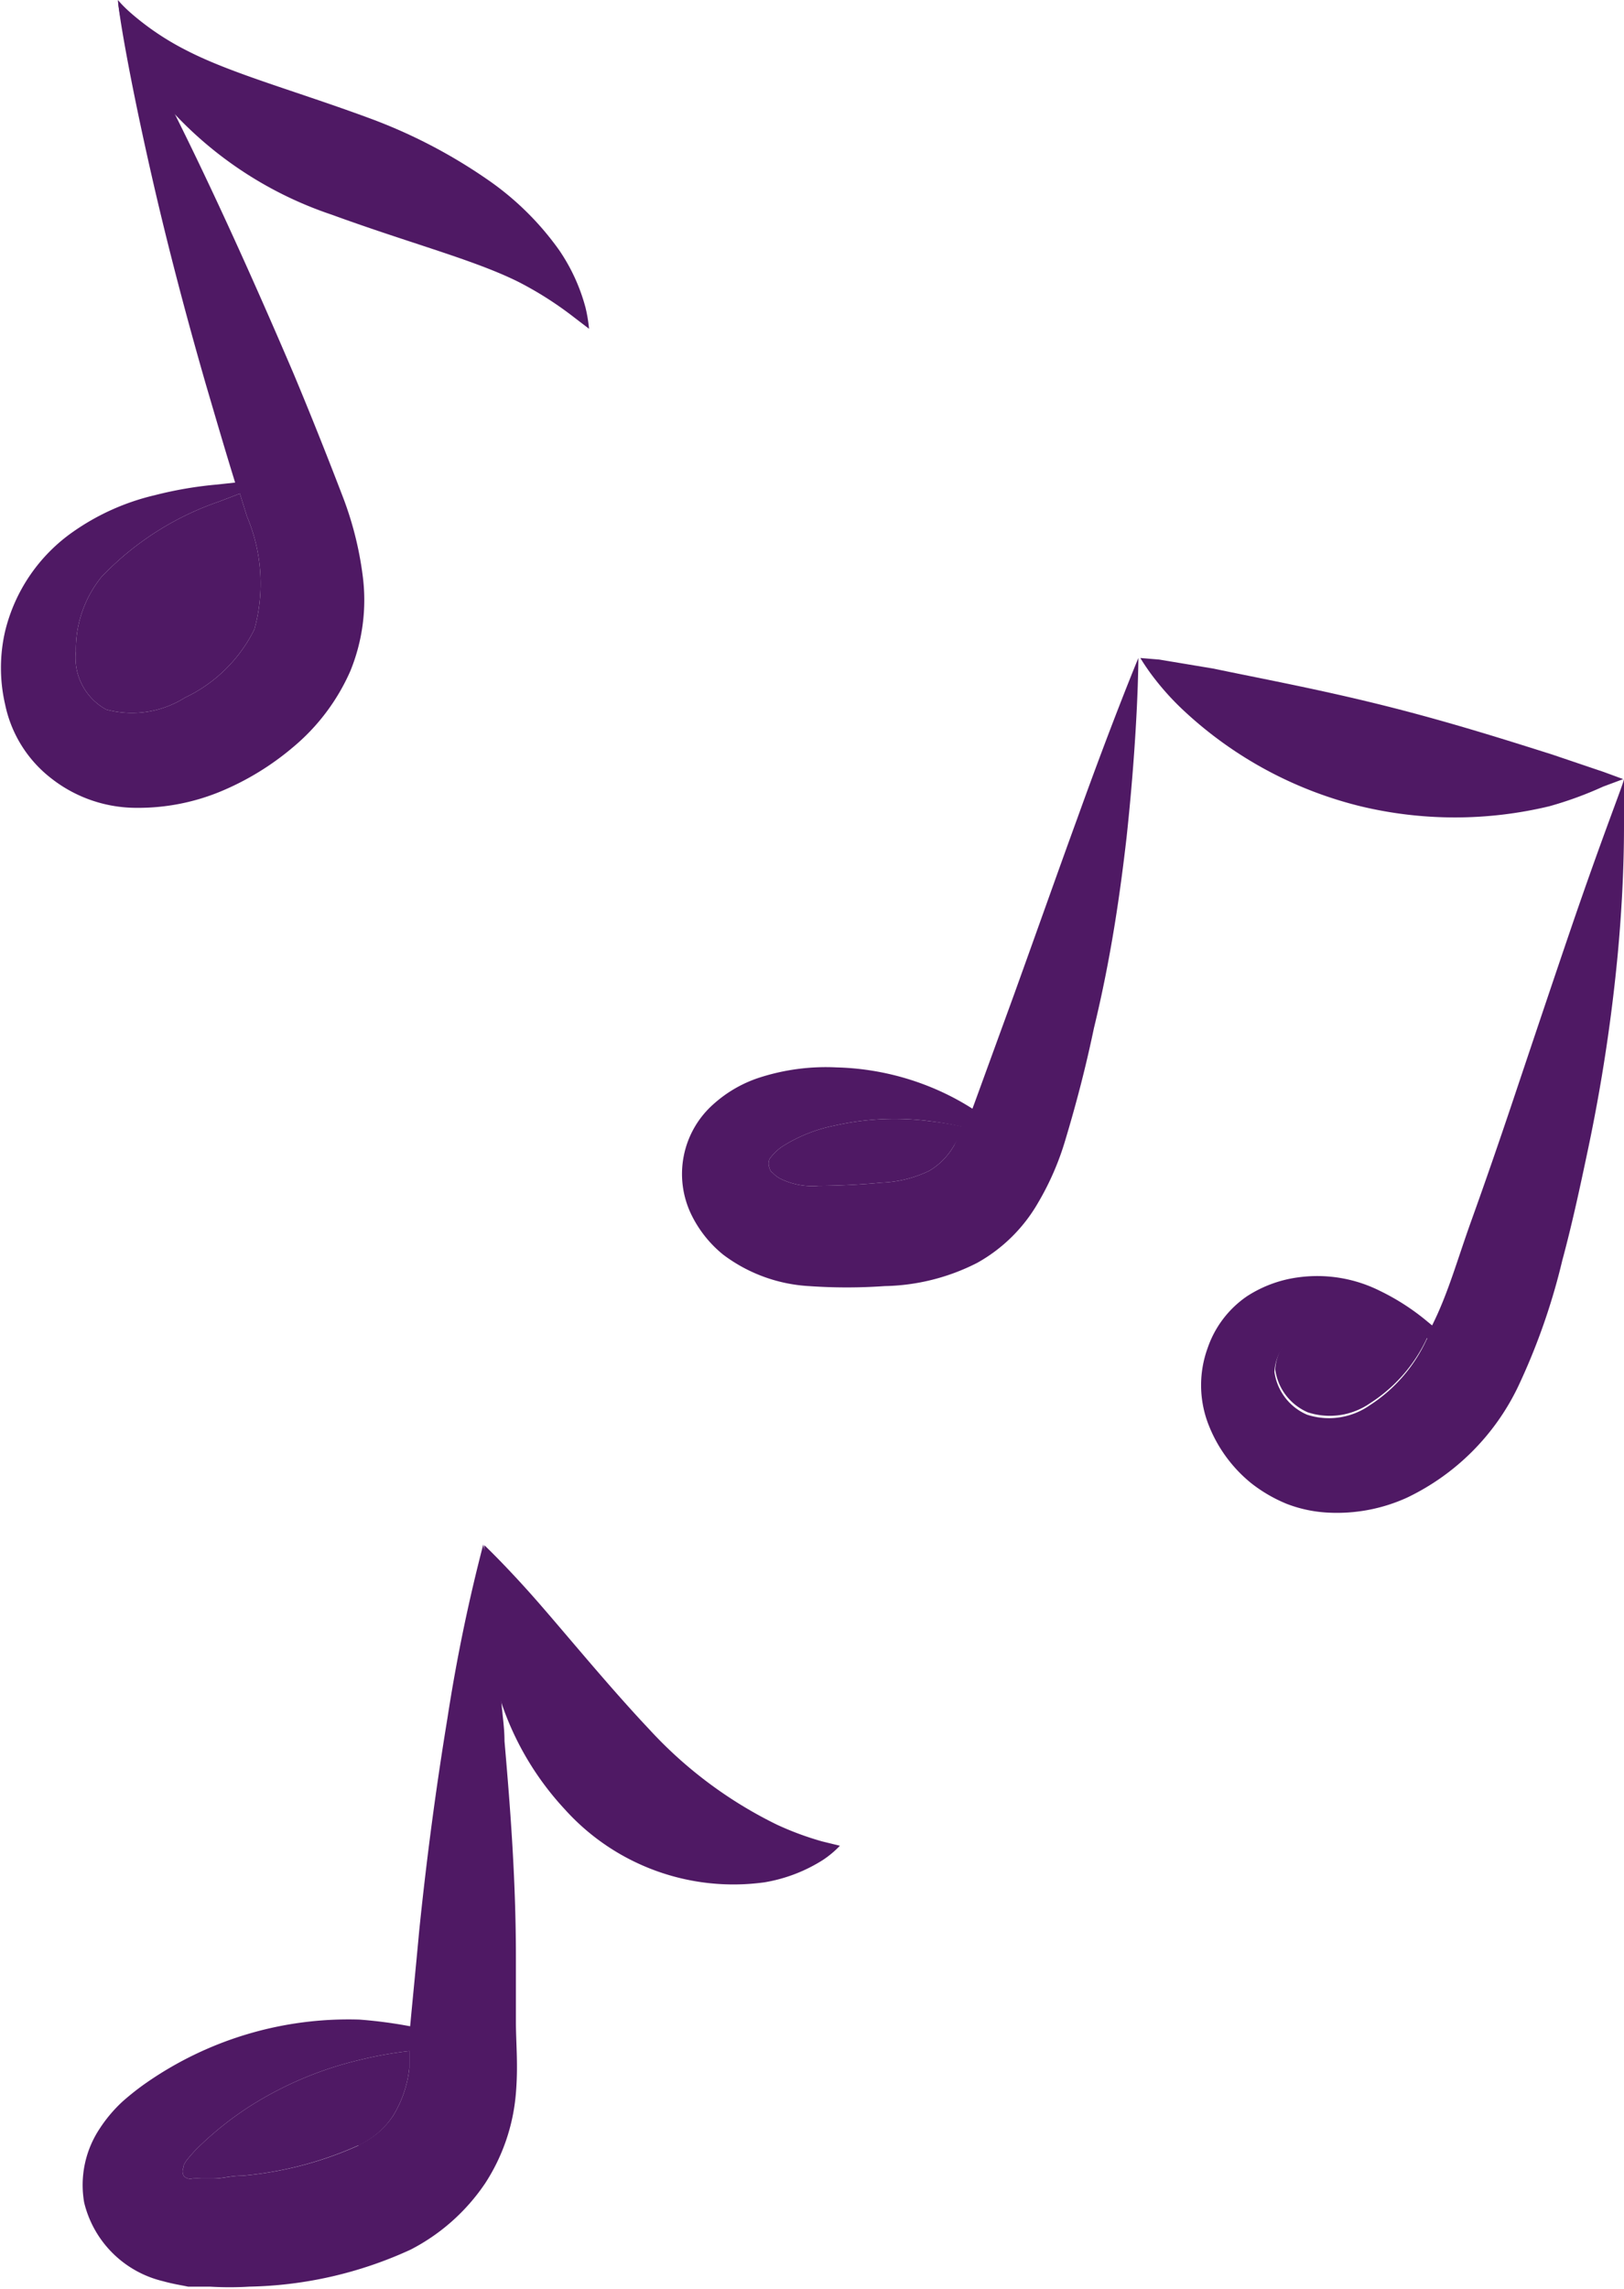 <?xml version="1.0" encoding="UTF-8" standalone="no"?><svg xmlns="http://www.w3.org/2000/svg" xmlns:xlink="http://www.w3.org/1999/xlink" data-name="Layer 3" fill="#4f1964" height="58.2" preserveAspectRatio="xMidYMid meet" version="1" viewBox="-0.0 -0.0 41.3 58.2" width="41.3" zoomAndPan="magnify"><g id="change1_1"><path d="M21.36,46.93a2.54,2.54,0,0,1-.43.36,4,4,0,0,1-1.49.57A5.77,5.77,0,0,1,14.36,46a7.48,7.48,0,0,1-1.61-2.71v0a9.38,9.38,0,0,1-.43-2,11.21,11.21,0,0,1,0-2,0,0,0,0,0,0,0v0s0,0,0,0,.61.58,1.41,1.5,1.8,2.14,2.8,3.2a10.9,10.9,0,0,0,3.22,2.4,7.6,7.6,0,0,0,1.16.43Z" fill="inherit"/></g><g id="change1_2"><path d="M10,53.79a2.08,2.08,0,0,1-.89.76,9.16,9.16,0,0,1-2.95.77c-.3,0-.5.07-.72.07H5.11a2.07,2.07,0,0,0-.21,0,.22.22,0,0,1-.23-.07.24.24,0,0,1,0-.22c0-.05,0-.05.06-.15a3.48,3.48,0,0,1,.26-.3,8.26,8.26,0,0,1,1.37-1.1,9.11,9.11,0,0,1,2.81-1.18,9.91,9.91,0,0,1,1.24-.22c0,.14,0,.28,0,.43A2.9,2.9,0,0,1,10,53.79Z" fill="inherit"/></g><g id="change1_3"><path d="M13.12,53.22c.06-.71,0-1.28,0-1.82s0-1.09,0-1.62c0-2.09-.16-4-.29-5.51,0-.33-.05-.64-.08-1v0c-.21-2.34-.41-3.79-.46-4a0,0,0,0,1,0,0,44.08,44.08,0,0,0-.91,4.41c-.24,1.46-.5,3.27-.72,5.42-.07.77-.15,1.57-.23,2.42a11.69,11.69,0,0,0-1.29-.17A9,9,0,0,0,3.66,53a6.77,6.77,0,0,0-.54.43,3.61,3.61,0,0,0-.59.7A2.59,2.59,0,0,0,2.14,56a2.71,2.71,0,0,0,2,2c.29.08.46.1.64.14l.56,0a8.25,8.25,0,0,0,1,0,10.27,10.27,0,0,0,4.1-.94,5.1,5.1,0,0,0,1.9-1.69A4.93,4.93,0,0,0,13.12,53.22Zm-4,1.33a9.16,9.16,0,0,1-2.95.77c-.3,0-.5.07-.72.07H5.11a2.07,2.07,0,0,0-.21,0,.22.22,0,0,1-.23-.07.24.24,0,0,1,0-.22c0-.05,0-.05.06-.15a3.48,3.48,0,0,1,.26-.3,8.26,8.26,0,0,1,1.37-1.1,9.11,9.11,0,0,1,2.81-1.18,9.91,9.91,0,0,1,1.24-.22c0,.14,0,.28,0,.43A2.9,2.9,0,0,1,10,53.79,2.08,2.08,0,0,1,9.09,54.55Z" fill="inherit"/></g><g id="change1_4"><path d="M41.28,19.81l-.49-.18-1.33-.45c-1.11-.35-2.58-.82-4.26-1.24S32,17.24,30.86,17l-1.38-.23L29,16.73s.08.14.26.39a6.85,6.85,0,0,0,.9,1,10.12,10.12,0,0,0,4.44,2.38,10.28,10.28,0,0,0,4.8,0A9.34,9.34,0,0,0,40.77,20Z" fill="inherit"/></g><g id="change1_5"><path d="M36.3,34l0,0a3.94,3.94,0,0,1-1.46,1.68,1.8,1.8,0,0,1-1.58.23,1.39,1.39,0,0,1-.83-1.09,1.21,1.21,0,0,1,.79-1.07,3.68,3.68,0,0,1,2.88.13A2,2,0,0,1,36.3,34Z" fill="inherit"/></g><g id="change1_6"><path d="M41.14,24.27c.13-1.4.16-2.51.16-3.27s0-1.19,0-1.19h0c0,.08-.53,1.4-1.35,3.8-.42,1.23-.93,2.75-1.53,4.54-.3.89-.63,1.85-1,2.88s-.59,1.85-1,2.67l-.11-.09a5.86,5.86,0,0,0-1.22-.79A3.56,3.56,0,0,0,33,32.48a3.15,3.15,0,0,0-1.29.48,2.62,2.62,0,0,0-1,1.32,2.76,2.76,0,0,0,0,1.88,3.59,3.59,0,0,0,1.12,1.56,3.78,3.78,0,0,0,.9.52,3.4,3.4,0,0,0,1.05.22,4.3,4.3,0,0,0,2-.38,6,6,0,0,0,2.82-2.81,16.42,16.42,0,0,0,1.13-3.22c.27-1,.48-2,.67-2.9A44.26,44.26,0,0,0,41.14,24.27Zm-4.86,9.79a3.94,3.94,0,0,1-1.46,1.68,1.8,1.8,0,0,1-1.58.23,1.39,1.39,0,0,1-.83-1.09,1.21,1.21,0,0,1,.79-1.07,3.68,3.68,0,0,1,2.88.13,2,2,0,0,1,.22.09Z" fill="inherit"/></g><g id="change1_7"><path d="M24.51,28.65a3.57,3.57,0,0,1-.25.48,1.75,1.75,0,0,1-.63.64,3.06,3.06,0,0,1-1.22.3c-.49.05-1.14.08-1.59.08a1.83,1.83,0,0,1-.93-.16.71.71,0,0,1-.24-.17.18.18,0,0,1-.08-.12.29.29,0,0,1,0-.23,1.25,1.25,0,0,1,.39-.36,3.9,3.9,0,0,1,1.26-.49,6.92,6.92,0,0,1,2.45-.11A7.76,7.76,0,0,1,24.51,28.65Z" fill="inherit"/></g><g id="change1_8"><path d="M28.65,21.29c.3-2.79.3-4.56.3-4.56s-.63,1.51-1.55,4.07c-.46,1.26-1,2.79-1.62,4.51L24.8,28l-.07.19a6.49,6.49,0,0,0-.66-.37,6.79,6.79,0,0,0-2.79-.68,5.5,5.5,0,0,0-2,.27,3.25,3.25,0,0,0-1.12.65,2.37,2.37,0,0,0-.57,2.84,3,3,0,0,0,.8,1,4,4,0,0,0,2.18.8,13.79,13.79,0,0,0,1.93,0,5.38,5.38,0,0,0,2.35-.59,4.07,4.07,0,0,0,1.55-1.53,7.08,7.08,0,0,0,.7-1.62c.3-1,.53-1.91.72-2.82C28.26,24.33,28.49,22.68,28.65,21.29Zm-4.39,7.84a1.75,1.75,0,0,1-.63.64,3.06,3.06,0,0,1-1.22.3c-.49.05-1.14.08-1.59.08a1.83,1.83,0,0,1-.93-.16.71.71,0,0,1-.24-.17.18.18,0,0,1-.08-.12.29.29,0,0,1,0-.23,1.25,1.25,0,0,1,.39-.36,3.9,3.9,0,0,1,1.26-.49,6.92,6.92,0,0,1,2.45-.11,7.76,7.76,0,0,1,.8.14A3.57,3.57,0,0,1,24.26,29.13Z" fill="inherit"/></g><g id="change1_9"><path d="M3,0a3.8,3.8,0,0,0,.1.6,4.8,4.8,0,0,0,.72,1.57A9.73,9.73,0,0,0,8.44,5.46c2,.73,3.63,1.15,4.75,1.71A9,9,0,0,1,14.51,8l.47.36a3.78,3.78,0,0,0-.09-.54,4.75,4.75,0,0,0-.67-1.46,7.34,7.34,0,0,0-1.86-1.82A13.39,13.39,0,0,0,9.38,3c-1.87-.69-3.5-1.13-4.64-1.72A6.88,6.88,0,0,1,3.42.41C3.12.16,3,0,3,0Z" fill="inherit"/></g><g id="change1_10"><path d="M6.47,16A3.77,3.77,0,0,1,4.7,17.74a2.52,2.52,0,0,1-2,.3,1.5,1.5,0,0,1-.77-1.48,2.93,2.93,0,0,1,.65-1.89,7.48,7.48,0,0,1,3-1.92l.52-.2.18.58A4.38,4.38,0,0,1,6.47,16Z" fill="inherit"/></g><g id="change1_11"><path d="M9.22,14.61a8.66,8.66,0,0,0-.51-2c-.43-1.12-.83-2.12-1.24-3.1C6.65,7.59,5.88,5.88,5.21,4.47,3.94,1.79,3,.17,3,0c0,.19.24,1.76.86,4.48.33,1.45.78,3.23,1.38,5.31.23.78.47,1.61.74,2.48l-.46.05a9.85,9.85,0,0,0-1.58.27,6,6,0,0,0-2.08.93A4.33,4.33,0,0,0,.13,16.05a4.13,4.13,0,0,0,0,1.86,3.19,3.19,0,0,0,1.16,1.87,3.51,3.51,0,0,0,2.19.76,5.48,5.48,0,0,0,2.14-.42A7,7,0,0,0,7.45,19a5.29,5.29,0,0,0,1.46-1.94A4.77,4.77,0,0,0,9.22,14.61ZM6.47,16A3.77,3.77,0,0,1,4.7,17.74a2.52,2.52,0,0,1-2,.3,1.5,1.5,0,0,1-.77-1.48,2.93,2.93,0,0,1,.65-1.89,7.48,7.48,0,0,1,3-1.92l.52-.2.18.58A4.38,4.38,0,0,1,6.47,16Z" fill="inherit"/></g></svg>